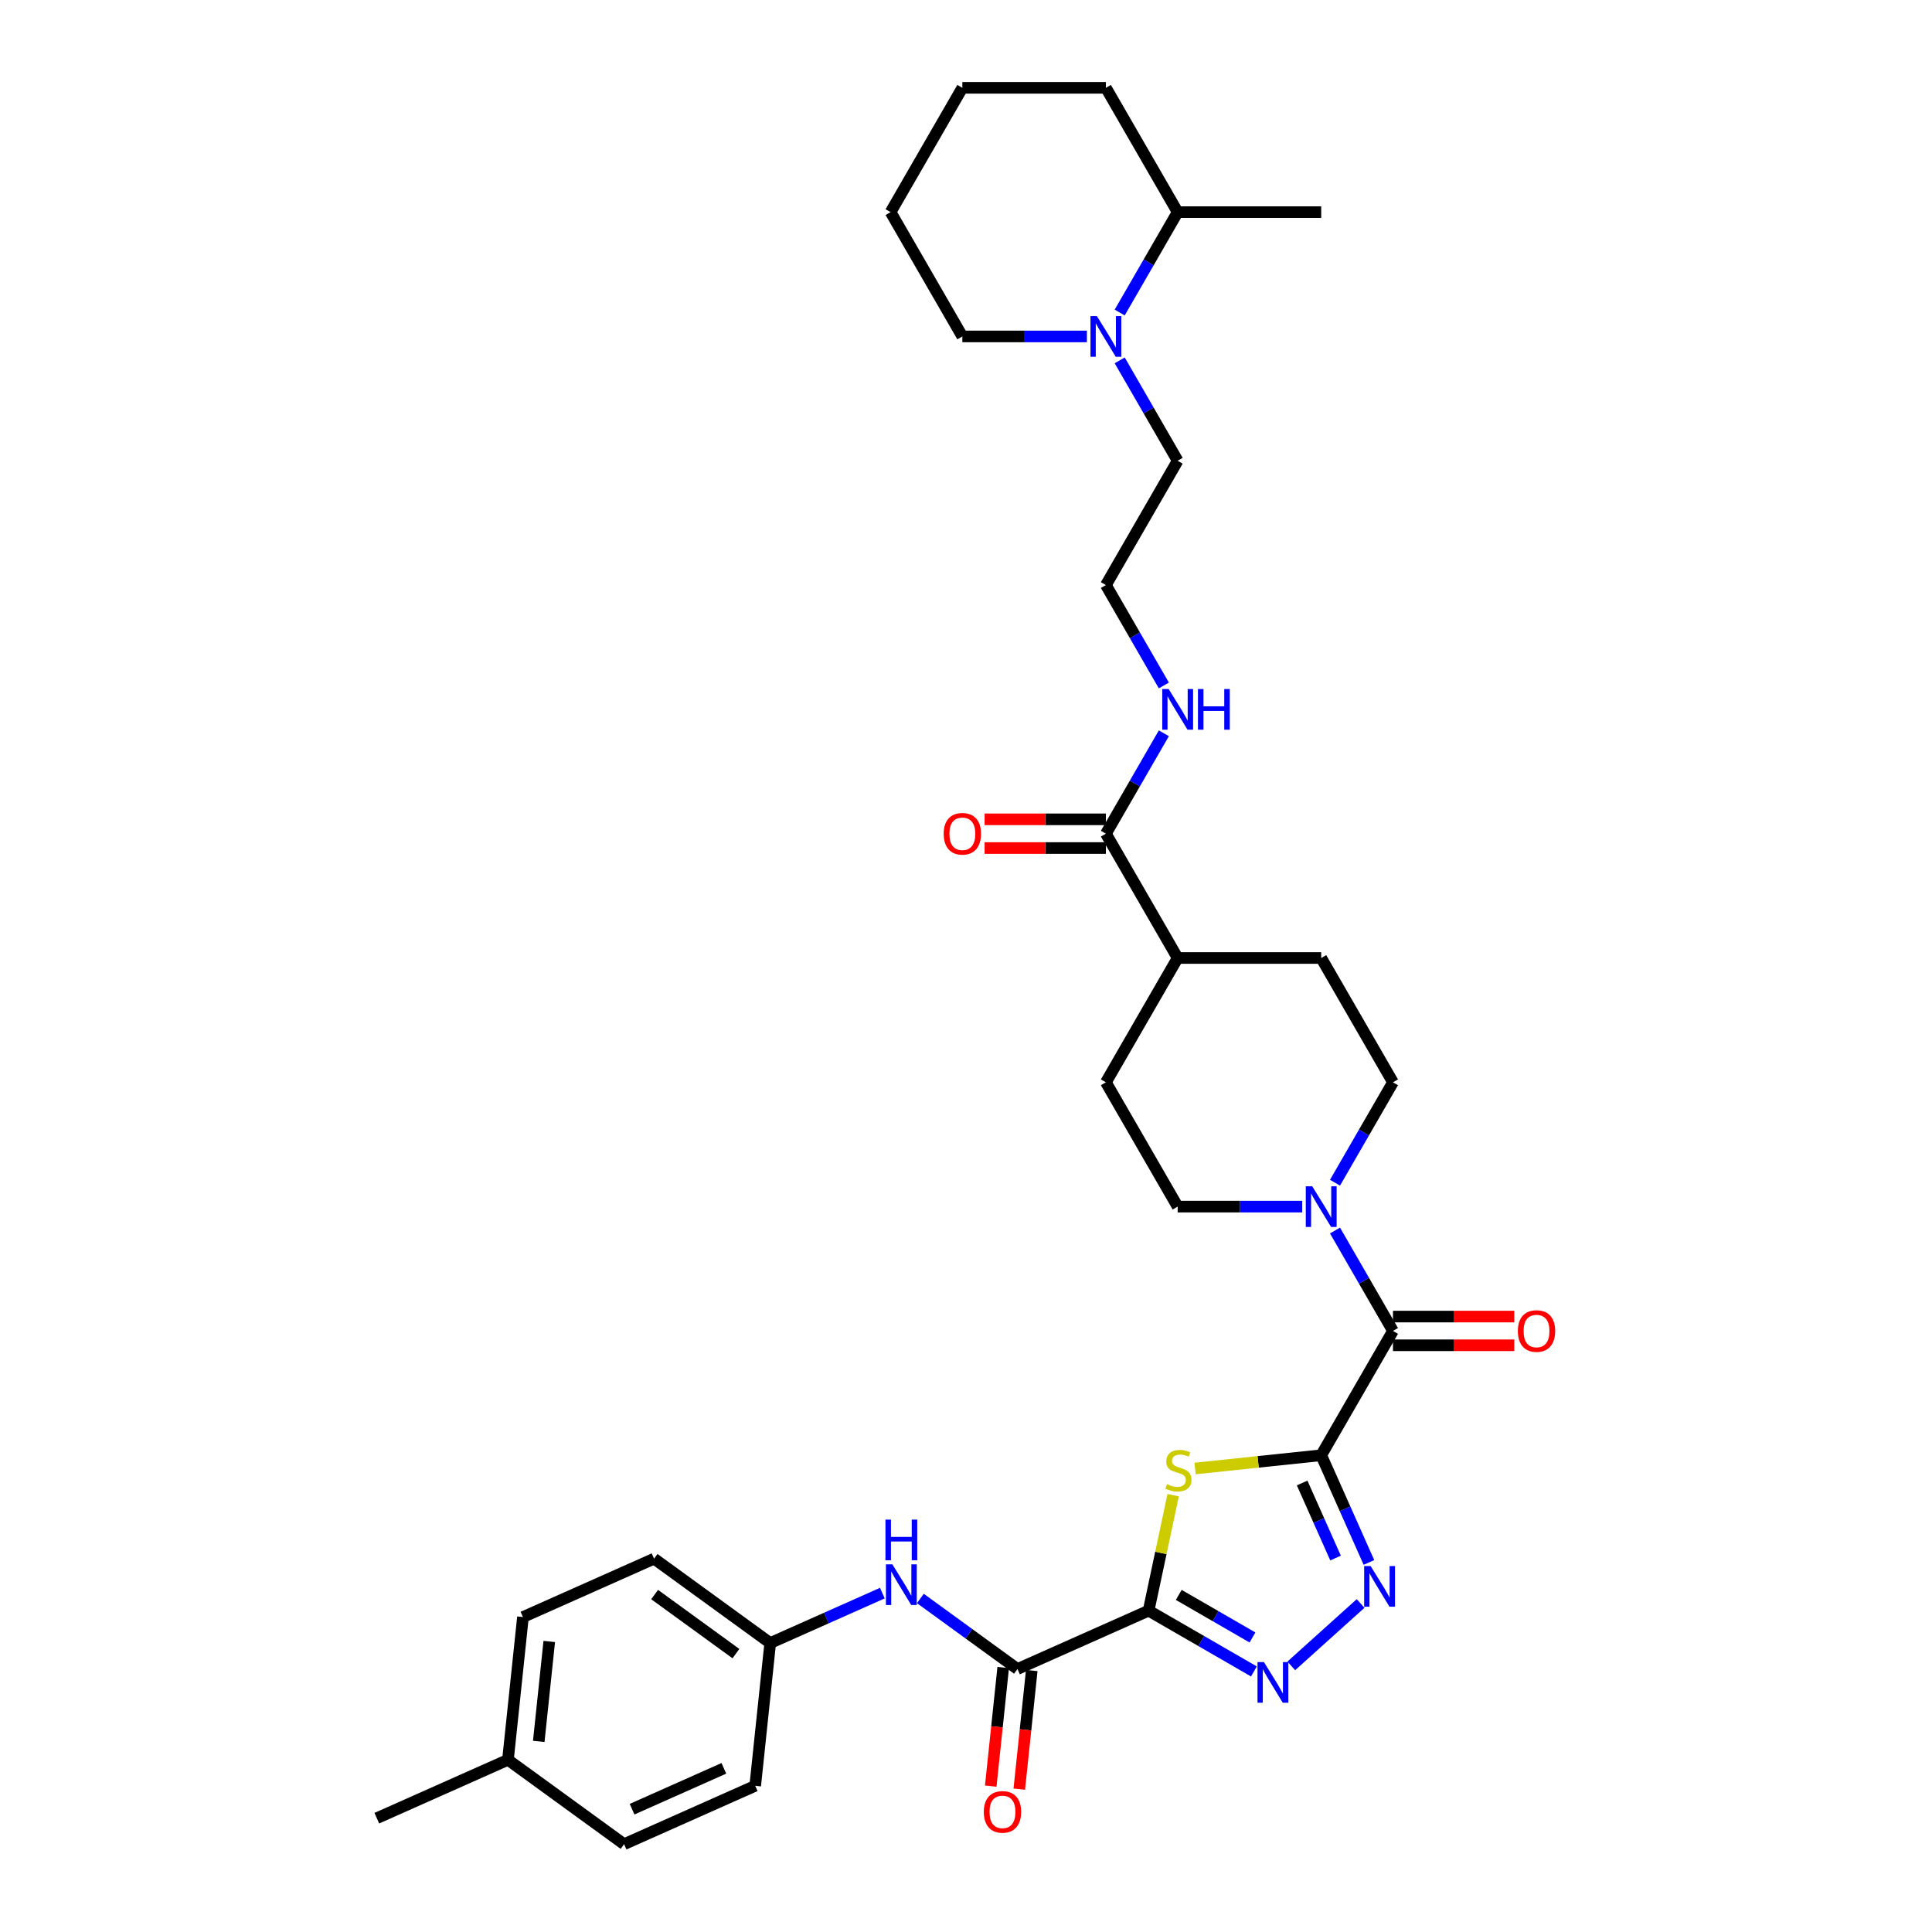<?xml version='1.0' encoding='iso-8859-1'?>
<svg version='1.1' baseProfile='full'
              xmlns='http://www.w3.org/2000/svg'
                      xmlns:rdkit='http://www.rdkit.org/xml'
                      xmlns:xlink='http://www.w3.org/1999/xlink'
                  xml:space='preserve'
width='1000px' height='1000px' viewBox='0 0 1000 1000'>
<!-- END OF HEADER -->
<rect style='opacity:1.0;fill:#FFFFFF;stroke:none' width='1000' height='1000' x='0' y='0'> </rect>
<path class='bond-1' d='M 683.855,753.229 L 651.211,756.66' style='fill:none;fill-rule:evenodd;stroke:#000000;stroke-width:6px;stroke-linecap:butt;stroke-linejoin:miter;stroke-opacity:1' />
<path class='bond-1' d='M 651.211,756.66 L 618.568,760.09' style='fill:none;fill-rule:evenodd;stroke:#CCCC00;stroke-width:6px;stroke-linecap:butt;stroke-linejoin:miter;stroke-opacity:1' />
<path class='bond-2' d='M 683.855,753.229 L 696.209,780.977' style='fill:none;fill-rule:evenodd;stroke:#000000;stroke-width:6px;stroke-linecap:butt;stroke-linejoin:miter;stroke-opacity:1' />
<path class='bond-2' d='M 696.209,780.977 L 708.563,808.724' style='fill:none;fill-rule:evenodd;stroke:#0000FF;stroke-width:6px;stroke-linecap:butt;stroke-linejoin:miter;stroke-opacity:1' />
<path class='bond-2' d='M 673.986,767.597 L 682.634,787.02' style='fill:none;fill-rule:evenodd;stroke:#000000;stroke-width:6px;stroke-linecap:butt;stroke-linejoin:miter;stroke-opacity:1' />
<path class='bond-2' d='M 682.634,787.02 L 691.282,806.444' style='fill:none;fill-rule:evenodd;stroke:#0000FF;stroke-width:6px;stroke-linecap:butt;stroke-linejoin:miter;stroke-opacity:1' />
<path class='bond-4' d='M 683.855,753.229 L 721.003,688.886' style='fill:none;fill-rule:evenodd;stroke:#000000;stroke-width:6px;stroke-linecap:butt;stroke-linejoin:miter;stroke-opacity:1' />
<path class='bond-0' d='M 594.517,833.668 L 600.869,803.788' style='fill:none;fill-rule:evenodd;stroke:#000000;stroke-width:6px;stroke-linecap:butt;stroke-linejoin:miter;stroke-opacity:1' />
<path class='bond-0' d='M 600.869,803.788 L 607.22,773.908' style='fill:none;fill-rule:evenodd;stroke:#CCCC00;stroke-width:6px;stroke-linecap:butt;stroke-linejoin:miter;stroke-opacity:1' />
<path class='bond-5' d='M 594.517,833.668 L 526.644,863.888' style='fill:none;fill-rule:evenodd;stroke:#000000;stroke-width:6px;stroke-linecap:butt;stroke-linejoin:miter;stroke-opacity:1' />
<path class='bond-34' d='M 594.517,833.668 L 621.77,849.403' style='fill:none;fill-rule:evenodd;stroke:#000000;stroke-width:6px;stroke-linecap:butt;stroke-linejoin:miter;stroke-opacity:1' />
<path class='bond-34' d='M 621.77,849.403 L 649.024,865.137' style='fill:none;fill-rule:evenodd;stroke:#0000FF;stroke-width:6px;stroke-linecap:butt;stroke-linejoin:miter;stroke-opacity:1' />
<path class='bond-34' d='M 610.123,825.52 L 629.2,836.534' style='fill:none;fill-rule:evenodd;stroke:#000000;stroke-width:6px;stroke-linecap:butt;stroke-linejoin:miter;stroke-opacity:1' />
<path class='bond-34' d='M 629.2,836.534 L 648.277,847.548' style='fill:none;fill-rule:evenodd;stroke:#0000FF;stroke-width:6px;stroke-linecap:butt;stroke-linejoin:miter;stroke-opacity:1' />
<path class='bond-3' d='M 704.237,829.96 L 668.366,862.257' style='fill:none;fill-rule:evenodd;stroke:#0000FF;stroke-width:6px;stroke-linecap:butt;stroke-linejoin:miter;stroke-opacity:1' />
<path class='bond-6' d='M 721.003,688.886 L 706.002,662.903' style='fill:none;fill-rule:evenodd;stroke:#000000;stroke-width:6px;stroke-linecap:butt;stroke-linejoin:miter;stroke-opacity:1' />
<path class='bond-6' d='M 706.002,662.903 L 691.001,636.92' style='fill:none;fill-rule:evenodd;stroke:#0000FF;stroke-width:6px;stroke-linecap:butt;stroke-linejoin:miter;stroke-opacity:1' />
<path class='bond-10' d='M 721.003,696.315 L 752.394,696.315' style='fill:none;fill-rule:evenodd;stroke:#000000;stroke-width:6px;stroke-linecap:butt;stroke-linejoin:miter;stroke-opacity:1' />
<path class='bond-10' d='M 752.394,696.315 L 783.784,696.315' style='fill:none;fill-rule:evenodd;stroke:#FF0000;stroke-width:6px;stroke-linecap:butt;stroke-linejoin:miter;stroke-opacity:1' />
<path class='bond-10' d='M 721.003,681.456 L 752.394,681.456' style='fill:none;fill-rule:evenodd;stroke:#000000;stroke-width:6px;stroke-linecap:butt;stroke-linejoin:miter;stroke-opacity:1' />
<path class='bond-10' d='M 752.394,681.456 L 783.784,681.456' style='fill:none;fill-rule:evenodd;stroke:#FF0000;stroke-width:6px;stroke-linecap:butt;stroke-linejoin:miter;stroke-opacity:1' />
<path class='bond-8' d='M 526.644,863.888 L 501.508,845.626' style='fill:none;fill-rule:evenodd;stroke:#000000;stroke-width:6px;stroke-linecap:butt;stroke-linejoin:miter;stroke-opacity:1' />
<path class='bond-8' d='M 501.508,845.626 L 476.373,827.364' style='fill:none;fill-rule:evenodd;stroke:#0000FF;stroke-width:6px;stroke-linecap:butt;stroke-linejoin:miter;stroke-opacity:1' />
<path class='bond-14' d='M 519.255,863.111 L 516.028,893.808' style='fill:none;fill-rule:evenodd;stroke:#000000;stroke-width:6px;stroke-linecap:butt;stroke-linejoin:miter;stroke-opacity:1' />
<path class='bond-14' d='M 516.028,893.808 L 512.802,924.504' style='fill:none;fill-rule:evenodd;stroke:#FF0000;stroke-width:6px;stroke-linecap:butt;stroke-linejoin:miter;stroke-opacity:1' />
<path class='bond-14' d='M 534.033,864.664 L 530.806,895.361' style='fill:none;fill-rule:evenodd;stroke:#000000;stroke-width:6px;stroke-linecap:butt;stroke-linejoin:miter;stroke-opacity:1' />
<path class='bond-14' d='M 530.806,895.361 L 527.58,926.057' style='fill:none;fill-rule:evenodd;stroke:#FF0000;stroke-width:6px;stroke-linecap:butt;stroke-linejoin:miter;stroke-opacity:1' />
<path class='bond-12' d='M 691.001,612.165 L 706.002,586.182' style='fill:none;fill-rule:evenodd;stroke:#0000FF;stroke-width:6px;stroke-linecap:butt;stroke-linejoin:miter;stroke-opacity:1' />
<path class='bond-12' d='M 706.002,586.182 L 721.003,560.199' style='fill:none;fill-rule:evenodd;stroke:#000000;stroke-width:6px;stroke-linecap:butt;stroke-linejoin:miter;stroke-opacity:1' />
<path class='bond-13' d='M 674.018,624.542 L 641.788,624.542' style='fill:none;fill-rule:evenodd;stroke:#0000FF;stroke-width:6px;stroke-linecap:butt;stroke-linejoin:miter;stroke-opacity:1' />
<path class='bond-13' d='M 641.788,624.542 L 609.558,624.542' style='fill:none;fill-rule:evenodd;stroke:#000000;stroke-width:6px;stroke-linecap:butt;stroke-linejoin:miter;stroke-opacity:1' />
<path class='bond-7' d='M 579.555,186.519 L 594.556,212.501' style='fill:none;fill-rule:evenodd;stroke:#0000FF;stroke-width:6px;stroke-linecap:butt;stroke-linejoin:miter;stroke-opacity:1' />
<path class='bond-7' d='M 594.556,212.501 L 609.558,238.484' style='fill:none;fill-rule:evenodd;stroke:#000000;stroke-width:6px;stroke-linecap:butt;stroke-linejoin:miter;stroke-opacity:1' />
<path class='bond-16' d='M 579.555,161.763 L 594.556,135.78' style='fill:none;fill-rule:evenodd;stroke:#0000FF;stroke-width:6px;stroke-linecap:butt;stroke-linejoin:miter;stroke-opacity:1' />
<path class='bond-16' d='M 594.556,135.78 L 609.558,109.798' style='fill:none;fill-rule:evenodd;stroke:#000000;stroke-width:6px;stroke-linecap:butt;stroke-linejoin:miter;stroke-opacity:1' />
<path class='bond-28' d='M 562.572,174.141 L 530.342,174.141' style='fill:none;fill-rule:evenodd;stroke:#0000FF;stroke-width:6px;stroke-linecap:butt;stroke-linejoin:miter;stroke-opacity:1' />
<path class='bond-28' d='M 530.342,174.141 L 498.112,174.141' style='fill:none;fill-rule:evenodd;stroke:#000000;stroke-width:6px;stroke-linecap:butt;stroke-linejoin:miter;stroke-opacity:1' />
<path class='bond-20' d='M 456.699,824.597 L 427.681,837.516' style='fill:none;fill-rule:evenodd;stroke:#0000FF;stroke-width:6px;stroke-linecap:butt;stroke-linejoin:miter;stroke-opacity:1' />
<path class='bond-20' d='M 427.681,837.516 L 398.662,850.436' style='fill:none;fill-rule:evenodd;stroke:#000000;stroke-width:6px;stroke-linecap:butt;stroke-linejoin:miter;stroke-opacity:1' />
<path class='bond-9' d='M 572.409,431.513 L 609.558,495.856' style='fill:none;fill-rule:evenodd;stroke:#000000;stroke-width:6px;stroke-linecap:butt;stroke-linejoin:miter;stroke-opacity:1' />
<path class='bond-15' d='M 572.409,424.083 L 541.019,424.083' style='fill:none;fill-rule:evenodd;stroke:#000000;stroke-width:6px;stroke-linecap:butt;stroke-linejoin:miter;stroke-opacity:1' />
<path class='bond-15' d='M 541.019,424.083 L 509.628,424.083' style='fill:none;fill-rule:evenodd;stroke:#FF0000;stroke-width:6px;stroke-linecap:butt;stroke-linejoin:miter;stroke-opacity:1' />
<path class='bond-15' d='M 572.409,438.943 L 541.019,438.943' style='fill:none;fill-rule:evenodd;stroke:#000000;stroke-width:6px;stroke-linecap:butt;stroke-linejoin:miter;stroke-opacity:1' />
<path class='bond-15' d='M 541.019,438.943 L 509.628,438.943' style='fill:none;fill-rule:evenodd;stroke:#FF0000;stroke-width:6px;stroke-linecap:butt;stroke-linejoin:miter;stroke-opacity:1' />
<path class='bond-17' d='M 572.409,431.513 L 587.41,405.531' style='fill:none;fill-rule:evenodd;stroke:#000000;stroke-width:6px;stroke-linecap:butt;stroke-linejoin:miter;stroke-opacity:1' />
<path class='bond-17' d='M 587.41,405.531 L 602.411,379.548' style='fill:none;fill-rule:evenodd;stroke:#0000FF;stroke-width:6px;stroke-linecap:butt;stroke-linejoin:miter;stroke-opacity:1' />
<path class='bond-11' d='M 609.558,495.856 L 572.409,560.199' style='fill:none;fill-rule:evenodd;stroke:#000000;stroke-width:6px;stroke-linecap:butt;stroke-linejoin:miter;stroke-opacity:1' />
<path class='bond-35' d='M 609.558,495.856 L 683.855,495.856' style='fill:none;fill-rule:evenodd;stroke:#000000;stroke-width:6px;stroke-linecap:butt;stroke-linejoin:miter;stroke-opacity:1' />
<path class='bond-19' d='M 721.003,560.199 L 683.855,495.856' style='fill:none;fill-rule:evenodd;stroke:#000000;stroke-width:6px;stroke-linecap:butt;stroke-linejoin:miter;stroke-opacity:1' />
<path class='bond-18' d='M 609.558,624.542 L 572.409,560.199' style='fill:none;fill-rule:evenodd;stroke:#000000;stroke-width:6px;stroke-linecap:butt;stroke-linejoin:miter;stroke-opacity:1' />
<path class='bond-29' d='M 609.558,109.798 L 683.855,109.798' style='fill:none;fill-rule:evenodd;stroke:#000000;stroke-width:6px;stroke-linecap:butt;stroke-linejoin:miter;stroke-opacity:1' />
<path class='bond-30' d='M 609.558,109.798 L 572.409,45.455' style='fill:none;fill-rule:evenodd;stroke:#000000;stroke-width:6px;stroke-linecap:butt;stroke-linejoin:miter;stroke-opacity:1' />
<path class='bond-25' d='M 602.411,354.792 L 587.41,328.81' style='fill:none;fill-rule:evenodd;stroke:#0000FF;stroke-width:6px;stroke-linecap:butt;stroke-linejoin:miter;stroke-opacity:1' />
<path class='bond-25' d='M 587.41,328.81 L 572.409,302.827' style='fill:none;fill-rule:evenodd;stroke:#000000;stroke-width:6px;stroke-linecap:butt;stroke-linejoin:miter;stroke-opacity:1' />
<path class='bond-23' d='M 398.662,850.436 L 390.896,924.326' style='fill:none;fill-rule:evenodd;stroke:#000000;stroke-width:6px;stroke-linecap:butt;stroke-linejoin:miter;stroke-opacity:1' />
<path class='bond-24' d='M 398.662,850.436 L 338.555,806.765' style='fill:none;fill-rule:evenodd;stroke:#000000;stroke-width:6px;stroke-linecap:butt;stroke-linejoin:miter;stroke-opacity:1' />
<path class='bond-24' d='M 380.912,855.907 L 338.837,825.338' style='fill:none;fill-rule:evenodd;stroke:#000000;stroke-width:6px;stroke-linecap:butt;stroke-linejoin:miter;stroke-opacity:1' />
<path class='bond-21' d='M 609.558,238.484 L 572.409,302.827' style='fill:none;fill-rule:evenodd;stroke:#000000;stroke-width:6px;stroke-linecap:butt;stroke-linejoin:miter;stroke-opacity:1' />
<path class='bond-22' d='M 262.915,910.875 L 270.681,836.985' style='fill:none;fill-rule:evenodd;stroke:#000000;stroke-width:6px;stroke-linecap:butt;stroke-linejoin:miter;stroke-opacity:1' />
<path class='bond-22' d='M 278.858,901.344 L 284.294,849.621' style='fill:none;fill-rule:evenodd;stroke:#000000;stroke-width:6px;stroke-linecap:butt;stroke-linejoin:miter;stroke-opacity:1' />
<path class='bond-31' d='M 262.915,910.875 L 195.041,941.094' style='fill:none;fill-rule:evenodd;stroke:#000000;stroke-width:6px;stroke-linecap:butt;stroke-linejoin:miter;stroke-opacity:1' />
<path class='bond-36' d='M 262.915,910.875 L 323.023,954.545' style='fill:none;fill-rule:evenodd;stroke:#000000;stroke-width:6px;stroke-linecap:butt;stroke-linejoin:miter;stroke-opacity:1' />
<path class='bond-26' d='M 390.896,924.326 L 323.023,954.545' style='fill:none;fill-rule:evenodd;stroke:#000000;stroke-width:6px;stroke-linecap:butt;stroke-linejoin:miter;stroke-opacity:1' />
<path class='bond-26' d='M 374.671,915.284 L 327.16,936.438' style='fill:none;fill-rule:evenodd;stroke:#000000;stroke-width:6px;stroke-linecap:butt;stroke-linejoin:miter;stroke-opacity:1' />
<path class='bond-27' d='M 338.555,806.765 L 270.681,836.985' style='fill:none;fill-rule:evenodd;stroke:#000000;stroke-width:6px;stroke-linecap:butt;stroke-linejoin:miter;stroke-opacity:1' />
<path class='bond-32' d='M 498.112,174.141 L 460.964,109.798' style='fill:none;fill-rule:evenodd;stroke:#000000;stroke-width:6px;stroke-linecap:butt;stroke-linejoin:miter;stroke-opacity:1' />
<path class='bond-37' d='M 572.409,45.455 L 498.112,45.455' style='fill:none;fill-rule:evenodd;stroke:#000000;stroke-width:6px;stroke-linecap:butt;stroke-linejoin:miter;stroke-opacity:1' />
<path class='bond-33' d='M 460.964,109.798 L 498.112,45.455' style='fill:none;fill-rule:evenodd;stroke:#000000;stroke-width:6px;stroke-linecap:butt;stroke-linejoin:miter;stroke-opacity:1' />
<path  class='atom-2' d='M 604.021 768.216
Q 604.259 768.306, 605.239 768.722
Q 606.22 769.138, 607.29 769.405
Q 608.389 769.643, 609.459 769.643
Q 611.45 769.643, 612.61 768.692
Q 613.769 767.711, 613.769 766.017
Q 613.769 764.858, 613.174 764.145
Q 612.61 763.432, 611.718 763.045
Q 610.826 762.659, 609.34 762.213
Q 607.468 761.649, 606.339 761.114
Q 605.239 760.579, 604.437 759.449
Q 603.664 758.32, 603.664 756.418
Q 603.664 753.773, 605.447 752.139
Q 607.26 750.504, 610.826 750.504
Q 613.263 750.504, 616.027 751.663
L 615.344 753.951
Q 612.818 752.911, 610.916 752.911
Q 608.865 752.911, 607.736 753.773
Q 606.606 754.605, 606.636 756.061
Q 606.636 757.191, 607.201 757.874
Q 607.795 758.558, 608.627 758.944
Q 609.489 759.33, 610.916 759.776
Q 612.818 760.371, 613.947 760.965
Q 615.076 761.559, 615.879 762.778
Q 616.711 763.967, 616.711 766.017
Q 616.711 768.93, 614.749 770.505
Q 612.818 772.05, 609.578 772.05
Q 607.706 772.05, 606.279 771.634
Q 604.883 771.248, 603.218 770.564
L 604.021 768.216
' fill='#CCCC00'/>
<path  class='atom-3' d='M 709.423 810.582
L 716.318 821.726
Q 717.001 822.826, 718.101 824.817
Q 719.2 826.808, 719.26 826.927
L 719.26 810.582
L 722.053 810.582
L 722.053 831.623
L 719.171 831.623
L 711.771 819.438
Q 710.909 818.012, 709.988 816.377
Q 709.096 814.742, 708.828 814.237
L 708.828 831.623
L 706.094 831.623
L 706.094 810.582
L 709.423 810.582
' fill='#0000FF'/>
<path  class='atom-4' d='M 654.209 860.296
L 661.104 871.441
Q 661.788 872.54, 662.887 874.532
Q 663.987 876.523, 664.046 876.642
L 664.046 860.296
L 666.84 860.296
L 666.84 881.337
L 663.957 881.337
L 656.557 869.152
Q 655.695 867.726, 654.774 866.091
Q 653.883 864.457, 653.615 863.952
L 653.615 881.337
L 650.881 881.337
L 650.881 860.296
L 654.209 860.296
' fill='#0000FF'/>
<path  class='atom-7' d='M 679.204 614.022
L 686.098 625.167
Q 686.782 626.266, 687.881 628.257
Q 688.981 630.248, 689.04 630.367
L 689.04 614.022
L 691.834 614.022
L 691.834 635.063
L 688.951 635.063
L 681.551 622.878
Q 680.69 621.452, 679.768 619.817
Q 678.877 618.183, 678.609 617.677
L 678.609 635.063
L 675.875 635.063
L 675.875 614.022
L 679.204 614.022
' fill='#0000FF'/>
<path  class='atom-8' d='M 567.758 163.62
L 574.653 174.765
Q 575.336 175.864, 576.436 177.856
Q 577.536 179.847, 577.595 179.966
L 577.595 163.62
L 580.389 163.62
L 580.389 184.661
L 577.506 184.661
L 570.106 172.476
Q 569.244 171.05, 568.323 169.415
Q 567.431 167.781, 567.164 167.276
L 567.164 184.661
L 564.43 184.661
L 564.43 163.62
L 567.758 163.62
' fill='#0000FF'/>
<path  class='atom-9' d='M 461.885 809.696
L 468.78 820.841
Q 469.463 821.941, 470.563 823.932
Q 471.663 825.923, 471.722 826.042
L 471.722 809.696
L 474.516 809.696
L 474.516 830.737
L 471.633 830.737
L 464.233 818.553
Q 463.371 817.126, 462.45 815.492
Q 461.558 813.857, 461.291 813.352
L 461.291 830.737
L 458.557 830.737
L 458.557 809.696
L 461.885 809.696
' fill='#0000FF'/>
<path  class='atom-9' d='M 458.304 786.551
L 461.157 786.551
L 461.157 795.497
L 471.915 795.497
L 471.915 786.551
L 474.768 786.551
L 474.768 807.592
L 471.915 807.592
L 471.915 797.874
L 461.157 797.874
L 461.157 807.592
L 458.304 807.592
L 458.304 786.551
' fill='#0000FF'/>
<path  class='atom-11' d='M 785.641 688.945
Q 785.641 683.893, 788.138 681.069
Q 790.634 678.246, 795.3 678.246
Q 799.966 678.246, 802.462 681.069
Q 804.959 683.893, 804.959 688.945
Q 804.959 694.057, 802.433 696.969
Q 799.906 699.852, 795.3 699.852
Q 790.664 699.852, 788.138 696.969
Q 785.641 694.086, 785.641 688.945
M 795.3 697.474
Q 798.51 697.474, 800.233 695.334
Q 801.987 693.165, 801.987 688.945
Q 801.987 684.814, 800.233 682.734
Q 798.51 680.624, 795.3 680.624
Q 792.09 680.624, 790.337 682.704
Q 788.613 684.784, 788.613 688.945
Q 788.613 693.195, 790.337 695.334
Q 792.09 697.474, 795.3 697.474
' fill='#FF0000'/>
<path  class='atom-15' d='M 509.219 937.837
Q 509.219 932.785, 511.715 929.961
Q 514.212 927.138, 518.877 927.138
Q 523.543 927.138, 526.04 929.961
Q 528.536 932.785, 528.536 937.837
Q 528.536 942.949, 526.01 945.861
Q 523.484 948.744, 518.877 948.744
Q 514.241 948.744, 511.715 945.861
Q 509.219 942.978, 509.219 937.837
M 518.877 946.366
Q 522.087 946.366, 523.811 944.226
Q 525.564 942.057, 525.564 937.837
Q 525.564 933.706, 523.811 931.626
Q 522.087 929.516, 518.877 929.516
Q 515.668 929.516, 513.914 931.596
Q 512.191 933.676, 512.191 937.837
Q 512.191 942.087, 513.914 944.226
Q 515.668 946.366, 518.877 946.366
' fill='#FF0000'/>
<path  class='atom-16' d='M 488.453 431.573
Q 488.453 426.52, 490.95 423.697
Q 493.446 420.874, 498.112 420.874
Q 502.778 420.874, 505.274 423.697
Q 507.771 426.52, 507.771 431.573
Q 507.771 436.684, 505.245 439.597
Q 502.718 442.479, 498.112 442.479
Q 493.476 442.479, 490.95 439.597
Q 488.453 436.714, 488.453 431.573
M 498.112 440.102
Q 501.322 440.102, 503.045 437.962
Q 504.799 435.793, 504.799 431.573
Q 504.799 427.442, 503.045 425.361
Q 501.322 423.251, 498.112 423.251
Q 494.902 423.251, 493.149 425.332
Q 491.425 427.412, 491.425 431.573
Q 491.425 435.822, 493.149 437.962
Q 494.902 440.102, 498.112 440.102
' fill='#FF0000'/>
<path  class='atom-18' d='M 604.907 356.65
L 611.801 367.794
Q 612.485 368.894, 613.584 370.885
Q 614.684 372.876, 614.743 372.995
L 614.743 356.65
L 617.537 356.65
L 617.537 377.69
L 614.654 377.69
L 607.254 365.506
Q 606.392 364.079, 605.471 362.445
Q 604.58 360.81, 604.312 360.305
L 604.312 377.69
L 601.578 377.69
L 601.578 356.65
L 604.907 356.65
' fill='#0000FF'/>
<path  class='atom-18' d='M 620.063 356.65
L 622.916 356.65
L 622.916 365.595
L 633.674 365.595
L 633.674 356.65
L 636.527 356.65
L 636.527 377.69
L 633.674 377.69
L 633.674 367.972
L 622.916 367.972
L 622.916 377.69
L 620.063 377.69
L 620.063 356.65
' fill='#0000FF'/>
</svg>
